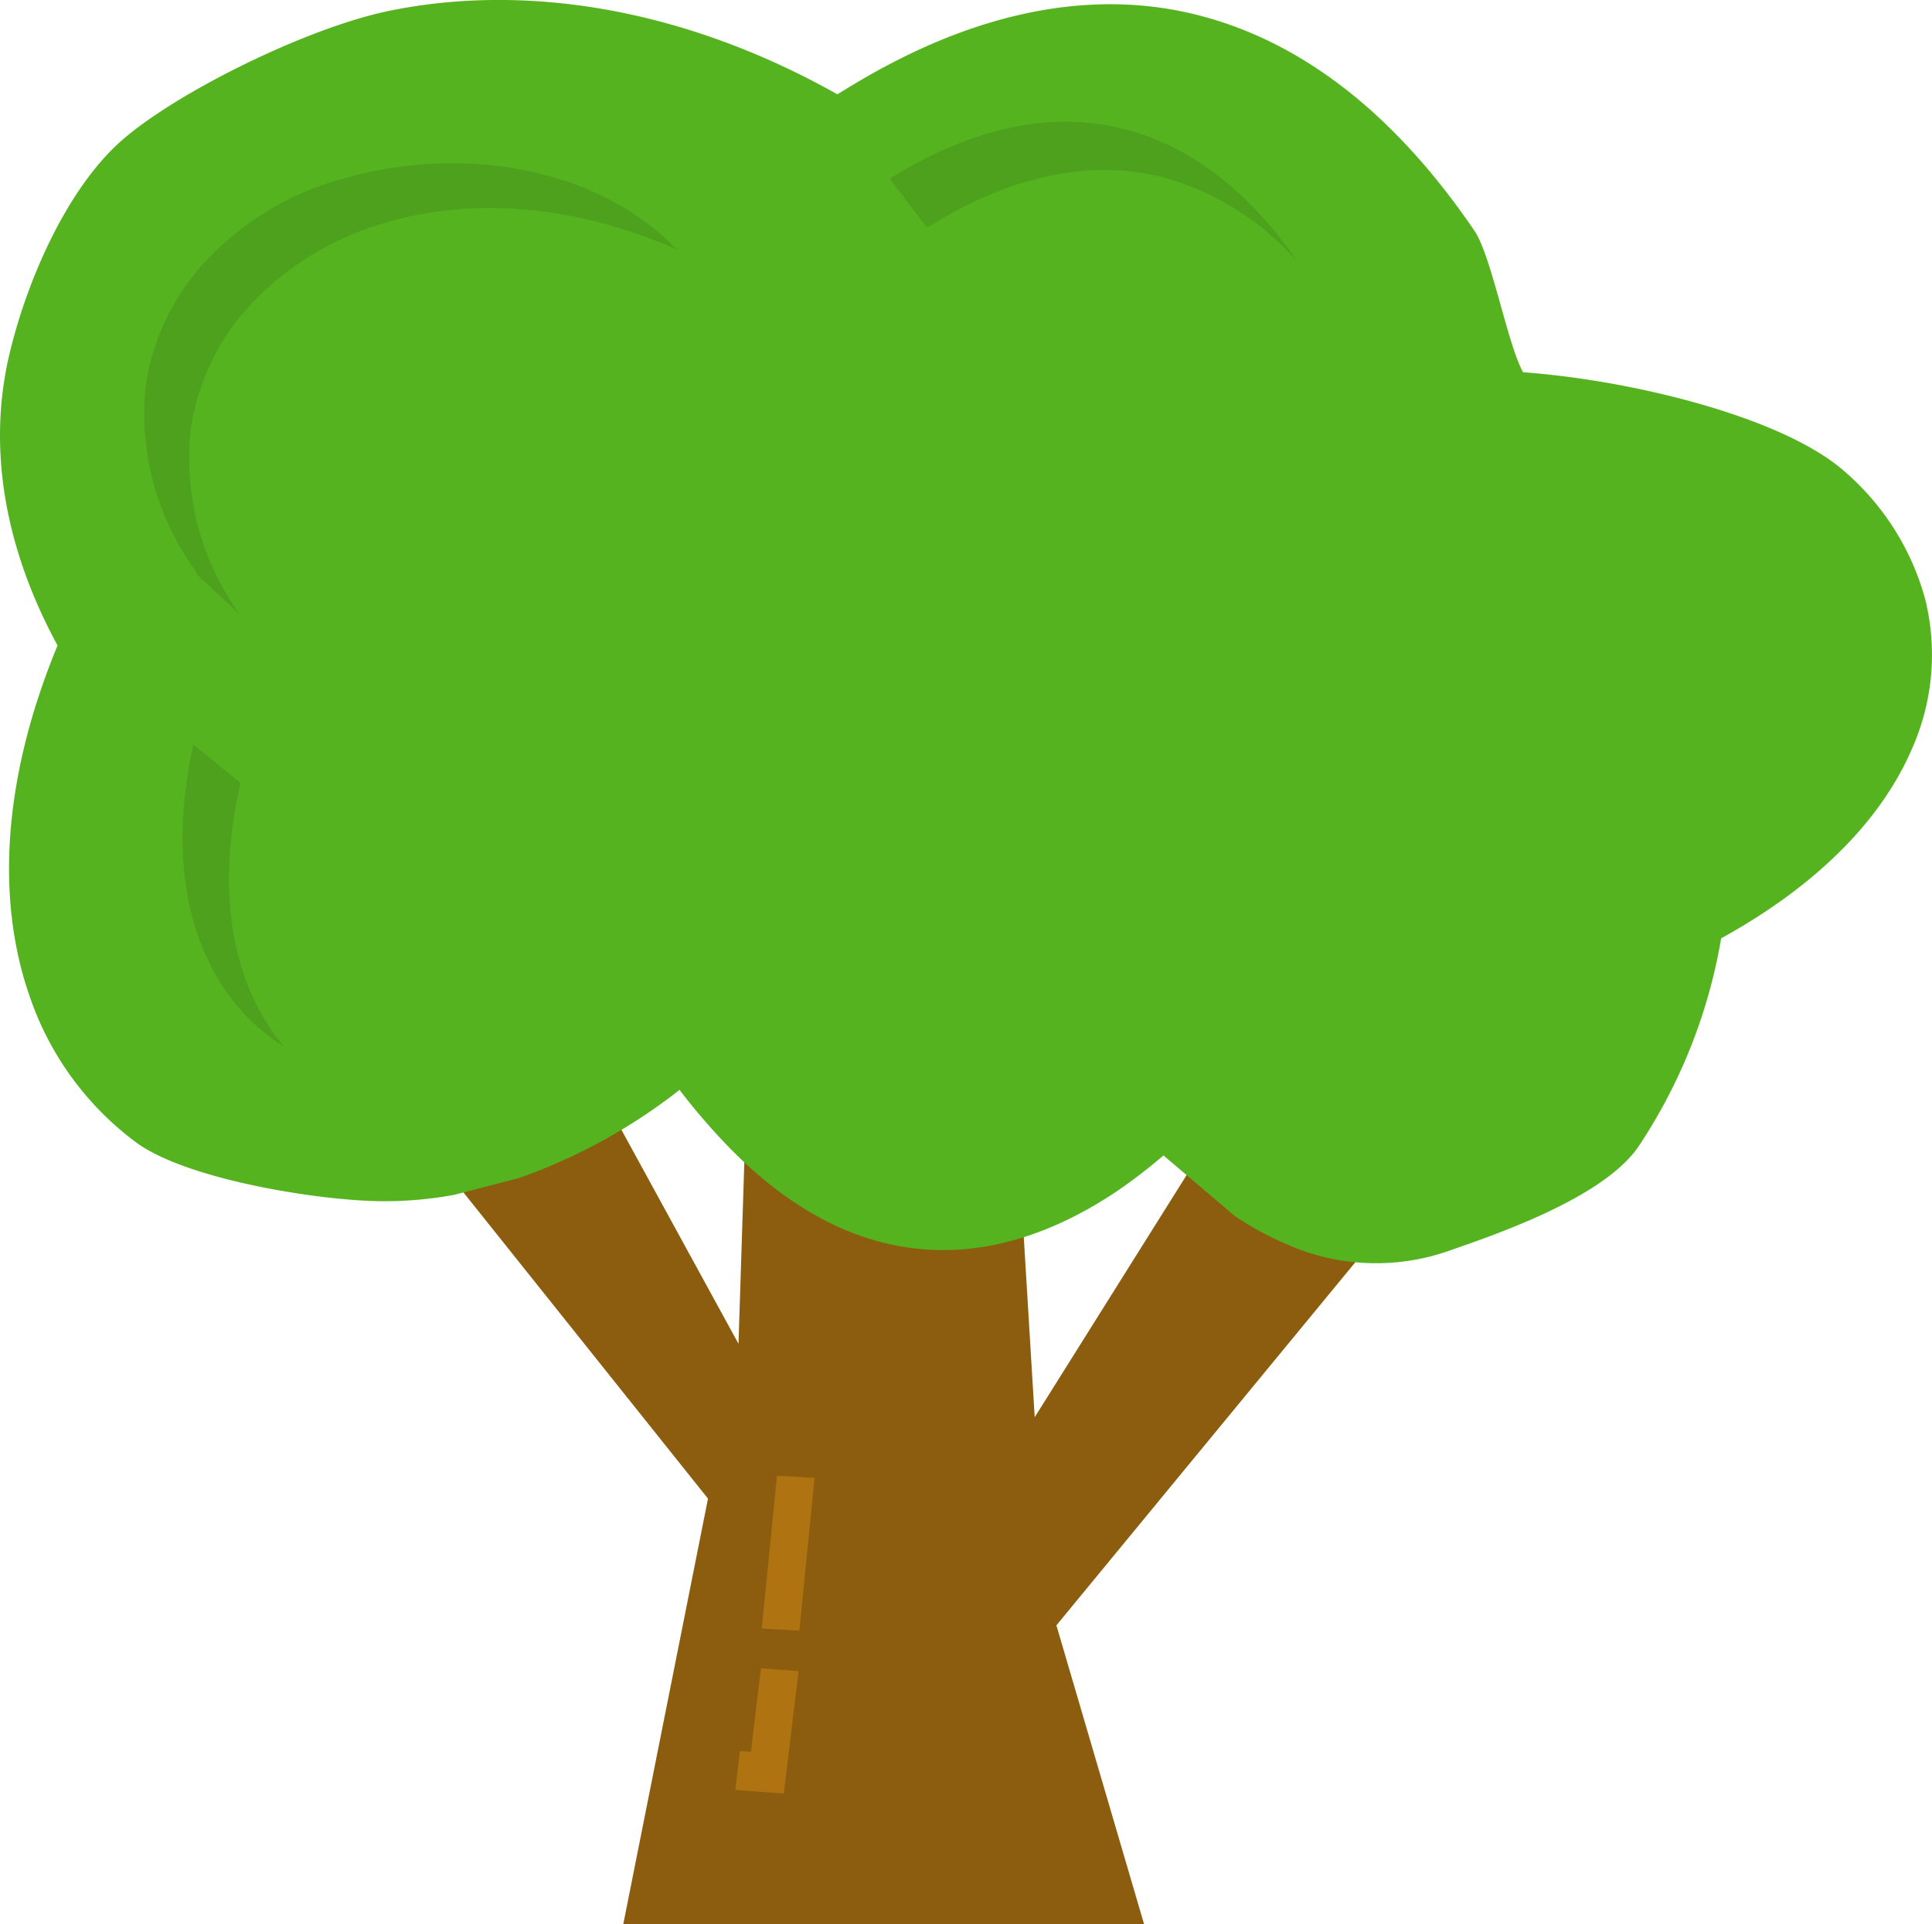 <svg xmlns="http://www.w3.org/2000/svg" id="Layer_1" data-name="Layer 1" viewBox="0 0 122.88 122.41"><defs><style>.cls-1{fill:#8c5d0f;fill-rule:evenodd;}.cls-2{fill:#56b320;}.cls-3{fill:#4da11d;}.cls-4{fill:#af7311;}</style></defs><title>tree-color</title><polygon class="cls-1" points="39.64 122.41 72.77 122.41 67.19 103.39 87.62 78.57 77.56 71.42 65.81 90.15 64.48 68.24 47.57 66.8 46.97 85.48 38.7 70.36 27.47 73.34 45.03 95.33 39.64 122.41 39.64 122.41"></polygon><path class="cls-2" d="M28.91,76,33,74.94h0a35.83,35.83,0,0,0,10.22-5.61A41.49,41.49,0,0,0,46,72.6c3.69,3.91,7.68,6.21,11.91,6.78s8.68-.61,13.18-3.64A34.75,34.75,0,0,0,74,73.5l4.56,3.87a20.29,20.29,0,0,0,3.1,1.7A14,14,0,0,0,92,79.62c3.16-1.1,9.85-3.37,12.16-6.61a34.2,34.2,0,0,0,5.31-13.32c6.34-3.5,10.25-7.71,12.11-12a14.71,14.71,0,0,0,.87-9.56A16.43,16.43,0,0,0,117.33,30c-3.84-3.42-13.41-5.81-20.46-6.32-1-1.82-2-7.38-3.09-9C88.55,7,82.64,2.65,76.34,1s-13-.44-19.6,3c-1.15.59-2.3,1.27-3.48,2C43.3.4,33.32-1,25,.64c-5.22,1-13.68,5.17-17.23,8.27S1.64,18,.56,22.7C-.7,28.21.1,34.5,3.66,41.06.06,49.77-.18,57.39,1.86,63.3a19.3,19.3,0,0,0,6.81,9.38c3.07,2.24,10.67,3.53,14.8,3.71A24.17,24.17,0,0,0,28.91,76Zm0,0Z"></path><path class="cls-3" d="M82.55,16.68C79.31,12,75.64,9.33,71.73,8.27c-4.15-1.13-8.5-.4-12.88,1.82-.74.37-1.5.8-2.26,1.28l2.28,3,.14.08c.78-.48,1.54-.92,2.3-1.3,4.37-2.21,8.72-2.94,12.87-1.82a17.68,17.68,0,0,1,8.37,5.35ZM12.3,47.37c-1.33,6-.65,10.87,1.31,14.44a12.74,12.74,0,0,0,4.47,4.78,13.35,13.35,0,0,1-1.51-2.2c-2-3.6-2.65-8.55-1.28-14.57l-.08-.1L12.3,47.37Zm9.27-35.94a18.67,18.67,0,0,0-8.31,5,14.7,14.7,0,0,0-4,8.19A17,17,0,0,0,12.5,36.4l0,.12,2.74,2.55a17,17,0,0,1-3.12-11.68,14.68,14.68,0,0,1,4-8.2,18.82,18.82,0,0,1,8.31-5c5.29-1.58,11.83-1.32,18.63,1.69-5.32-5.5-14.17-6.63-21.4-4.46Z"></path><polygon class="cls-4" points="50.79 106.3 50 112.86 49.85 114.09 48.66 114 46.77 113.86 47.06 111.38 47.76 111.44 48.4 106.12 50.79 106.3 50.79 106.3 50.79 106.3"></polygon><polygon class="cls-4" points="51.81 94.01 50.84 103.73 48.45 103.59 49.42 93.87 51.81 94.01 51.81 94.01 51.81 94.01"></polygon></svg>